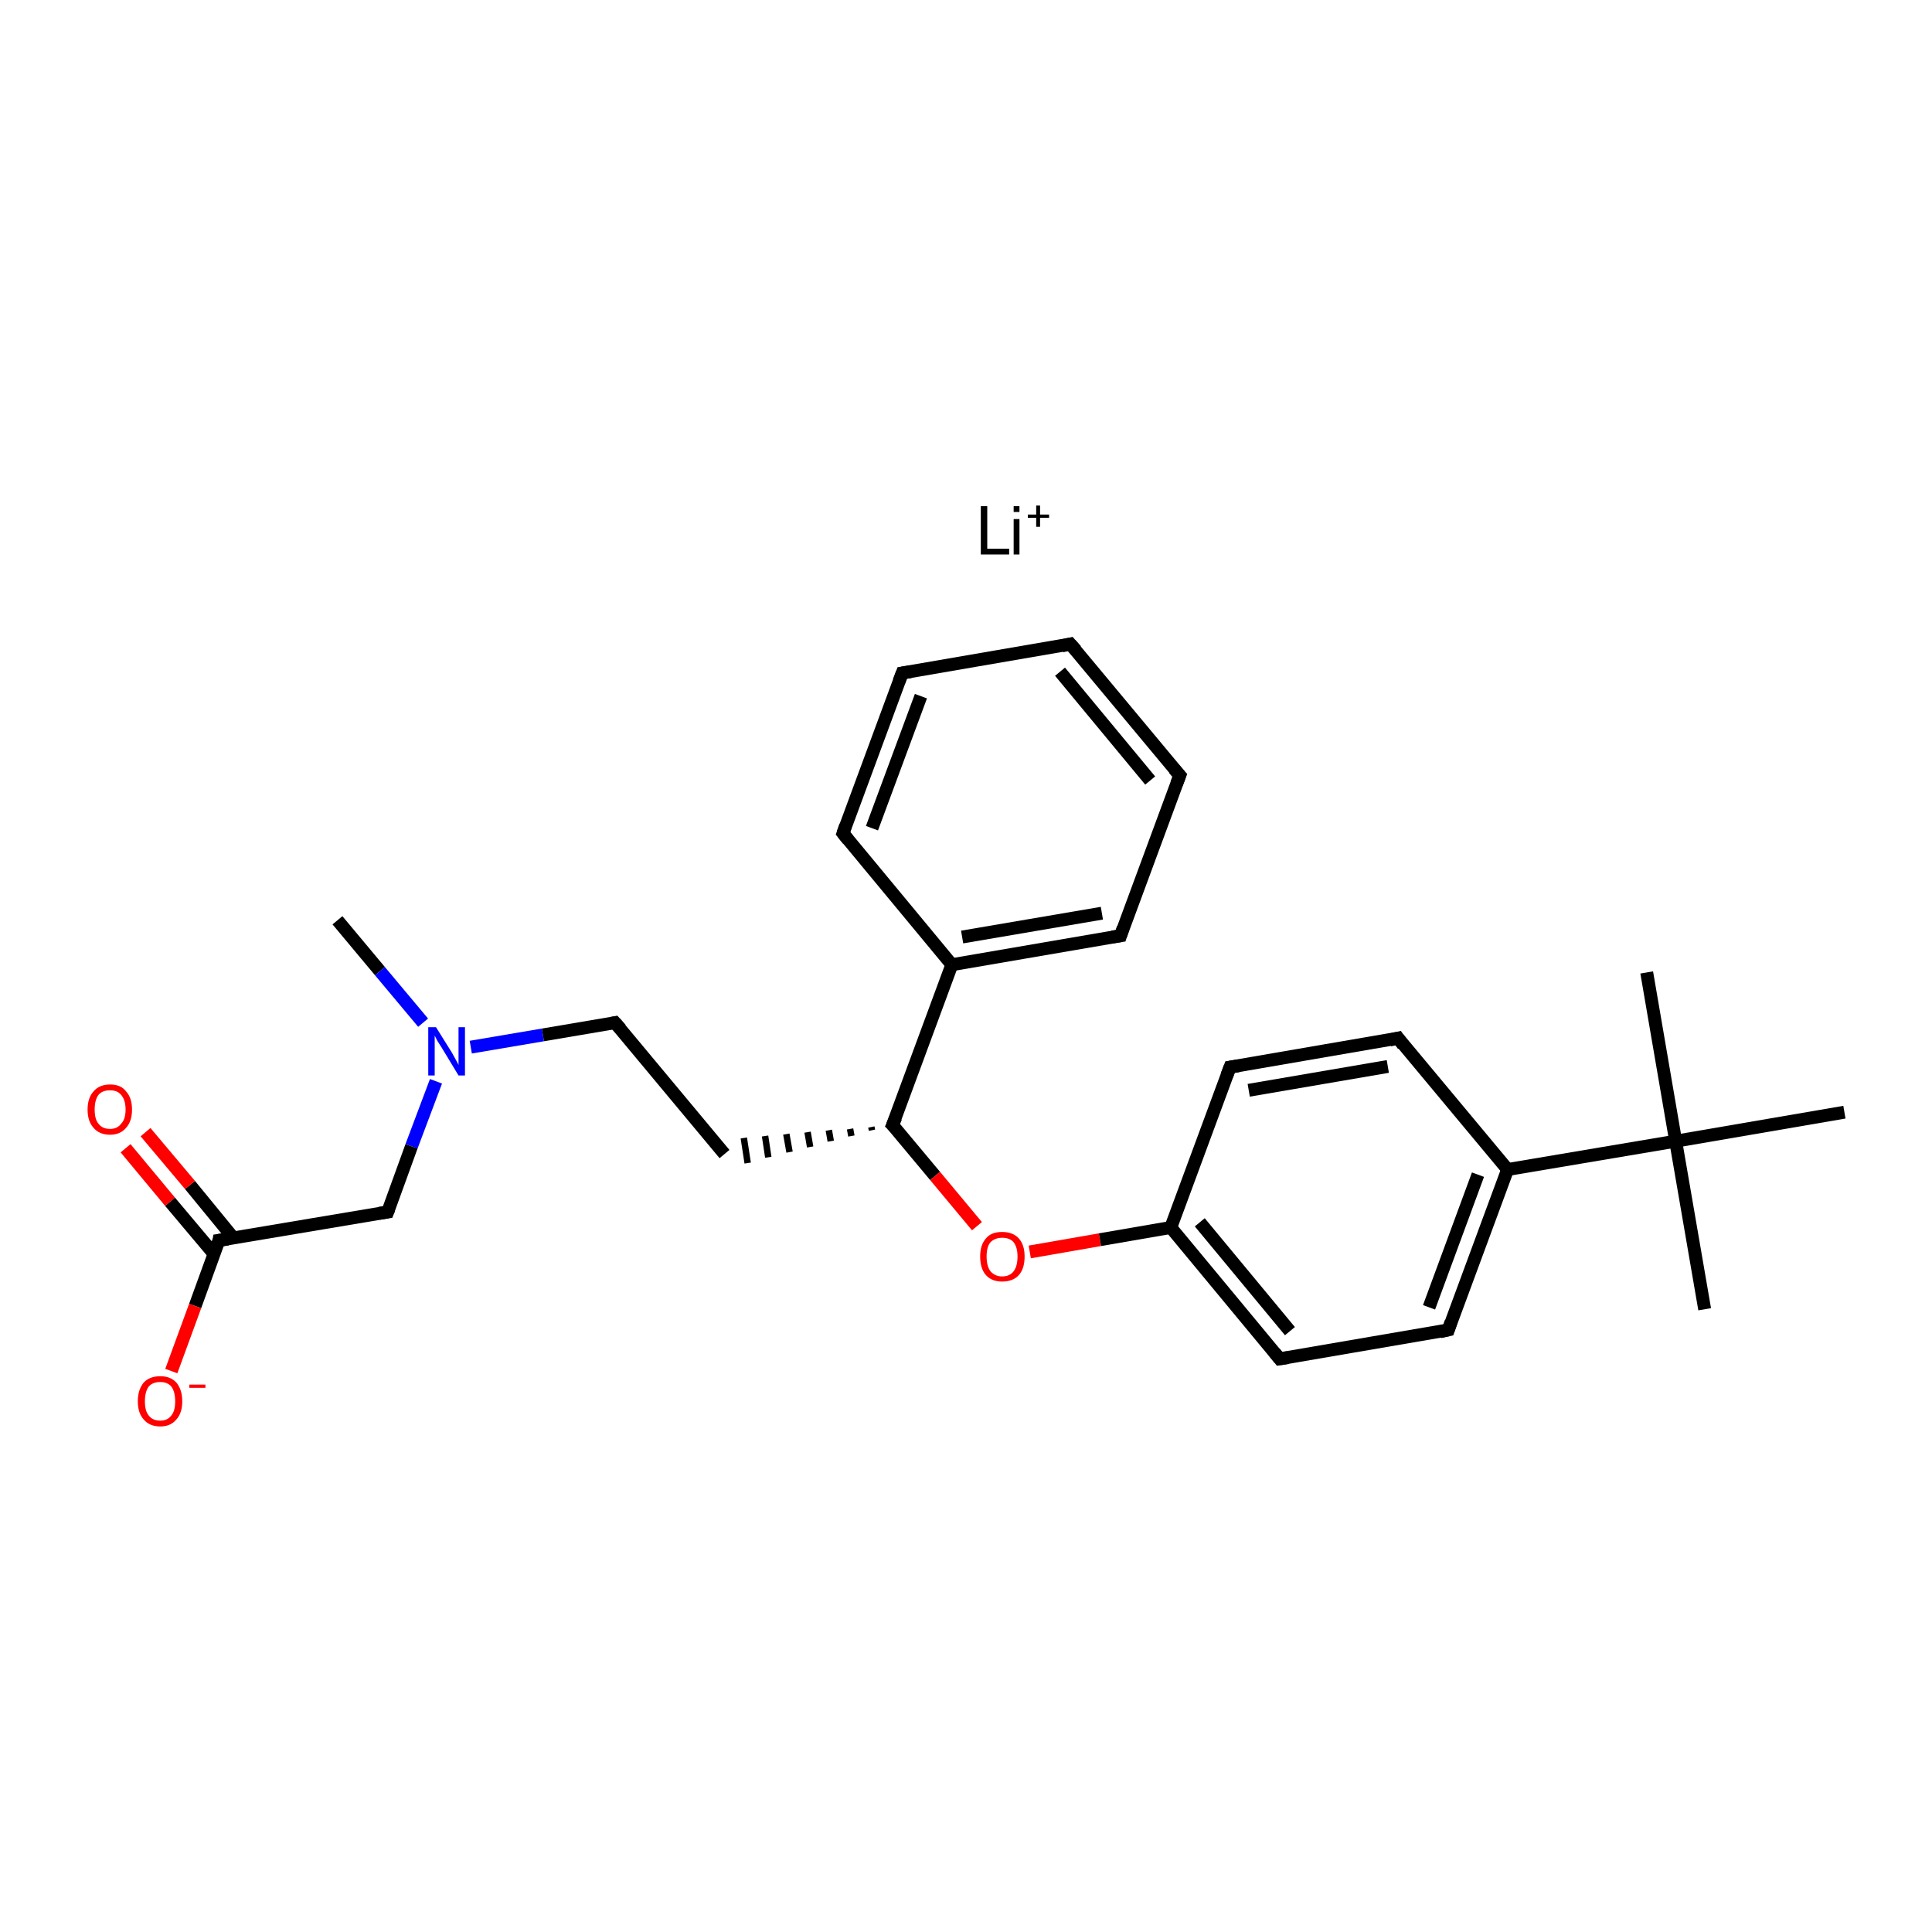 <?xml version='1.0' encoding='iso-8859-1'?>
<svg version='1.1' baseProfile='full'
              xmlns='http://www.w3.org/2000/svg'
                      xmlns:rdkit='http://www.rdkit.org/xml'
                      xmlns:xlink='http://www.w3.org/1999/xlink'
                  xml:space='preserve'
width='300px' height='300px' viewBox='0 0 300 300'>
<!-- END OF HEADER -->
<rect style='opacity:1.0;fill:#FFFFFF;stroke:none' width='300.0' height='300.0' x='0.0' y='0.0'> </rect>
<path class='bond-0 atom-0 atom-1' d='M 52.4,142.9 L 59.0,150.8' style='fill:none;fill-rule:evenodd;stroke:#000000;stroke-width:2.0px;stroke-linecap:butt;stroke-linejoin:miter;stroke-opacity:1' />
<path class='bond-0 atom-0 atom-1' d='M 59.0,150.8 L 65.7,158.8' style='fill:none;fill-rule:evenodd;stroke:#0000FF;stroke-width:2.0px;stroke-linecap:butt;stroke-linejoin:miter;stroke-opacity:1' />
<path class='bond-1 atom-1 atom-2' d='M 73.1,162.6 L 84.3,160.7' style='fill:none;fill-rule:evenodd;stroke:#0000FF;stroke-width:2.0px;stroke-linecap:butt;stroke-linejoin:miter;stroke-opacity:1' />
<path class='bond-1 atom-1 atom-2' d='M 84.3,160.7 L 95.5,158.8' style='fill:none;fill-rule:evenodd;stroke:#000000;stroke-width:2.0px;stroke-linecap:butt;stroke-linejoin:miter;stroke-opacity:1' />
<path class='bond-2 atom-2 atom-3' d='M 95.5,158.8 L 112.5,179.2' style='fill:none;fill-rule:evenodd;stroke:#000000;stroke-width:2.0px;stroke-linecap:butt;stroke-linejoin:miter;stroke-opacity:1' />
<path class='bond-3 atom-4 atom-3' d='M 135.3,175.0 L 135.4,175.5' style='fill:none;fill-rule:evenodd;stroke:#000000;stroke-width:1.0px;stroke-linecap:butt;stroke-linejoin:miter;stroke-opacity:1' />
<path class='bond-3 atom-4 atom-3' d='M 132.0,175.3 L 132.2,176.4' style='fill:none;fill-rule:evenodd;stroke:#000000;stroke-width:1.0px;stroke-linecap:butt;stroke-linejoin:miter;stroke-opacity:1' />
<path class='bond-3 atom-4 atom-3' d='M 128.7,175.5 L 129.0,177.2' style='fill:none;fill-rule:evenodd;stroke:#000000;stroke-width:1.0px;stroke-linecap:butt;stroke-linejoin:miter;stroke-opacity:1' />
<path class='bond-3 atom-4 atom-3' d='M 125.4,175.8 L 125.8,178.1' style='fill:none;fill-rule:evenodd;stroke:#000000;stroke-width:1.0px;stroke-linecap:butt;stroke-linejoin:miter;stroke-opacity:1' />
<path class='bond-3 atom-4 atom-3' d='M 122.1,176.1 L 122.6,178.9' style='fill:none;fill-rule:evenodd;stroke:#000000;stroke-width:1.0px;stroke-linecap:butt;stroke-linejoin:miter;stroke-opacity:1' />
<path class='bond-3 atom-4 atom-3' d='M 118.8,176.4 L 119.3,179.7' style='fill:none;fill-rule:evenodd;stroke:#000000;stroke-width:1.0px;stroke-linecap:butt;stroke-linejoin:miter;stroke-opacity:1' />
<path class='bond-3 atom-4 atom-3' d='M 115.5,176.7 L 116.1,180.6' style='fill:none;fill-rule:evenodd;stroke:#000000;stroke-width:1.0px;stroke-linecap:butt;stroke-linejoin:miter;stroke-opacity:1' />
<path class='bond-4 atom-4 atom-5' d='M 138.6,174.7 L 145.2,182.6' style='fill:none;fill-rule:evenodd;stroke:#000000;stroke-width:2.0px;stroke-linecap:butt;stroke-linejoin:miter;stroke-opacity:1' />
<path class='bond-4 atom-4 atom-5' d='M 145.2,182.6 L 151.7,190.4' style='fill:none;fill-rule:evenodd;stroke:#FF0000;stroke-width:2.0px;stroke-linecap:butt;stroke-linejoin:miter;stroke-opacity:1' />
<path class='bond-5 atom-5 atom-6' d='M 159.9,194.4 L 170.8,192.5' style='fill:none;fill-rule:evenodd;stroke:#FF0000;stroke-width:2.0px;stroke-linecap:butt;stroke-linejoin:miter;stroke-opacity:1' />
<path class='bond-5 atom-5 atom-6' d='M 170.8,192.5 L 181.8,190.6' style='fill:none;fill-rule:evenodd;stroke:#000000;stroke-width:2.0px;stroke-linecap:butt;stroke-linejoin:miter;stroke-opacity:1' />
<path class='bond-6 atom-6 atom-7' d='M 181.8,190.6 L 198.7,211.0' style='fill:none;fill-rule:evenodd;stroke:#000000;stroke-width:2.0px;stroke-linecap:butt;stroke-linejoin:miter;stroke-opacity:1' />
<path class='bond-6 atom-6 atom-7' d='M 186.3,189.8 L 200.3,206.7' style='fill:none;fill-rule:evenodd;stroke:#000000;stroke-width:2.0px;stroke-linecap:butt;stroke-linejoin:miter;stroke-opacity:1' />
<path class='bond-7 atom-7 atom-8' d='M 198.7,211.0 L 224.9,206.5' style='fill:none;fill-rule:evenodd;stroke:#000000;stroke-width:2.0px;stroke-linecap:butt;stroke-linejoin:miter;stroke-opacity:1' />
<path class='bond-8 atom-8 atom-9' d='M 224.9,206.5 L 234.1,181.6' style='fill:none;fill-rule:evenodd;stroke:#000000;stroke-width:2.0px;stroke-linecap:butt;stroke-linejoin:miter;stroke-opacity:1' />
<path class='bond-8 atom-8 atom-9' d='M 221.9,203.0 L 229.5,182.4' style='fill:none;fill-rule:evenodd;stroke:#000000;stroke-width:2.0px;stroke-linecap:butt;stroke-linejoin:miter;stroke-opacity:1' />
<path class='bond-9 atom-9 atom-10' d='M 234.1,181.6 L 260.2,177.2' style='fill:none;fill-rule:evenodd;stroke:#000000;stroke-width:2.0px;stroke-linecap:butt;stroke-linejoin:miter;stroke-opacity:1' />
<path class='bond-10 atom-10 atom-11' d='M 260.2,177.2 L 264.7,203.3' style='fill:none;fill-rule:evenodd;stroke:#000000;stroke-width:2.0px;stroke-linecap:butt;stroke-linejoin:miter;stroke-opacity:1' />
<path class='bond-11 atom-10 atom-12' d='M 260.2,177.2 L 255.7,151.0' style='fill:none;fill-rule:evenodd;stroke:#000000;stroke-width:2.0px;stroke-linecap:butt;stroke-linejoin:miter;stroke-opacity:1' />
<path class='bond-12 atom-10 atom-13' d='M 260.2,177.2 L 286.4,172.7' style='fill:none;fill-rule:evenodd;stroke:#000000;stroke-width:2.0px;stroke-linecap:butt;stroke-linejoin:miter;stroke-opacity:1' />
<path class='bond-13 atom-9 atom-14' d='M 234.1,181.6 L 217.1,161.2' style='fill:none;fill-rule:evenodd;stroke:#000000;stroke-width:2.0px;stroke-linecap:butt;stroke-linejoin:miter;stroke-opacity:1' />
<path class='bond-14 atom-14 atom-15' d='M 217.1,161.2 L 191.0,165.7' style='fill:none;fill-rule:evenodd;stroke:#000000;stroke-width:2.0px;stroke-linecap:butt;stroke-linejoin:miter;stroke-opacity:1' />
<path class='bond-14 atom-14 atom-15' d='M 215.5,165.6 L 193.9,169.3' style='fill:none;fill-rule:evenodd;stroke:#000000;stroke-width:2.0px;stroke-linecap:butt;stroke-linejoin:miter;stroke-opacity:1' />
<path class='bond-15 atom-4 atom-16' d='M 138.6,174.7 L 147.8,149.8' style='fill:none;fill-rule:evenodd;stroke:#000000;stroke-width:2.0px;stroke-linecap:butt;stroke-linejoin:miter;stroke-opacity:1' />
<path class='bond-16 atom-16 atom-17' d='M 147.8,149.8 L 174.0,145.3' style='fill:none;fill-rule:evenodd;stroke:#000000;stroke-width:2.0px;stroke-linecap:butt;stroke-linejoin:miter;stroke-opacity:1' />
<path class='bond-16 atom-16 atom-17' d='M 149.4,145.5 L 171.1,141.8' style='fill:none;fill-rule:evenodd;stroke:#000000;stroke-width:2.0px;stroke-linecap:butt;stroke-linejoin:miter;stroke-opacity:1' />
<path class='bond-17 atom-17 atom-18' d='M 174.0,145.3 L 183.2,120.4' style='fill:none;fill-rule:evenodd;stroke:#000000;stroke-width:2.0px;stroke-linecap:butt;stroke-linejoin:miter;stroke-opacity:1' />
<path class='bond-18 atom-18 atom-19' d='M 183.2,120.4 L 166.2,100.0' style='fill:none;fill-rule:evenodd;stroke:#000000;stroke-width:2.0px;stroke-linecap:butt;stroke-linejoin:miter;stroke-opacity:1' />
<path class='bond-18 atom-18 atom-19' d='M 178.6,121.2 L 164.6,104.3' style='fill:none;fill-rule:evenodd;stroke:#000000;stroke-width:2.0px;stroke-linecap:butt;stroke-linejoin:miter;stroke-opacity:1' />
<path class='bond-19 atom-19 atom-20' d='M 166.2,100.0 L 140.1,104.5' style='fill:none;fill-rule:evenodd;stroke:#000000;stroke-width:2.0px;stroke-linecap:butt;stroke-linejoin:miter;stroke-opacity:1' />
<path class='bond-20 atom-20 atom-21' d='M 140.1,104.5 L 130.9,129.4' style='fill:none;fill-rule:evenodd;stroke:#000000;stroke-width:2.0px;stroke-linecap:butt;stroke-linejoin:miter;stroke-opacity:1' />
<path class='bond-20 atom-20 atom-21' d='M 143.0,108.1 L 135.4,128.6' style='fill:none;fill-rule:evenodd;stroke:#000000;stroke-width:2.0px;stroke-linecap:butt;stroke-linejoin:miter;stroke-opacity:1' />
<path class='bond-21 atom-1 atom-22' d='M 67.7,167.9 L 63.9,178.0' style='fill:none;fill-rule:evenodd;stroke:#0000FF;stroke-width:2.0px;stroke-linecap:butt;stroke-linejoin:miter;stroke-opacity:1' />
<path class='bond-21 atom-1 atom-22' d='M 63.9,178.0 L 60.2,188.2' style='fill:none;fill-rule:evenodd;stroke:#000000;stroke-width:2.0px;stroke-linecap:butt;stroke-linejoin:miter;stroke-opacity:1' />
<path class='bond-22 atom-22 atom-23' d='M 60.2,188.2 L 34.0,192.6' style='fill:none;fill-rule:evenodd;stroke:#000000;stroke-width:2.0px;stroke-linecap:butt;stroke-linejoin:miter;stroke-opacity:1' />
<path class='bond-23 atom-23 atom-24' d='M 36.3,192.3 L 29.5,184.0' style='fill:none;fill-rule:evenodd;stroke:#000000;stroke-width:2.0px;stroke-linecap:butt;stroke-linejoin:miter;stroke-opacity:1' />
<path class='bond-23 atom-23 atom-24' d='M 29.5,184.0 L 22.6,175.8' style='fill:none;fill-rule:evenodd;stroke:#FF0000;stroke-width:2.0px;stroke-linecap:butt;stroke-linejoin:miter;stroke-opacity:1' />
<path class='bond-23 atom-23 atom-24' d='M 33.3,194.8 L 26.4,186.6' style='fill:none;fill-rule:evenodd;stroke:#000000;stroke-width:2.0px;stroke-linecap:butt;stroke-linejoin:miter;stroke-opacity:1' />
<path class='bond-23 atom-23 atom-24' d='M 26.4,186.6 L 19.5,178.3' style='fill:none;fill-rule:evenodd;stroke:#FF0000;stroke-width:2.0px;stroke-linecap:butt;stroke-linejoin:miter;stroke-opacity:1' />
<path class='bond-24 atom-23 atom-25' d='M 34.0,192.6 L 30.3,202.8' style='fill:none;fill-rule:evenodd;stroke:#000000;stroke-width:2.0px;stroke-linecap:butt;stroke-linejoin:miter;stroke-opacity:1' />
<path class='bond-24 atom-23 atom-25' d='M 30.3,202.8 L 26.6,212.9' style='fill:none;fill-rule:evenodd;stroke:#FF0000;stroke-width:2.0px;stroke-linecap:butt;stroke-linejoin:miter;stroke-opacity:1' />
<path class='bond-25 atom-15 atom-6' d='M 191.0,165.7 L 181.8,190.6' style='fill:none;fill-rule:evenodd;stroke:#000000;stroke-width:2.0px;stroke-linecap:butt;stroke-linejoin:miter;stroke-opacity:1' />
<path class='bond-26 atom-21 atom-16' d='M 130.9,129.4 L 147.8,149.8' style='fill:none;fill-rule:evenodd;stroke:#000000;stroke-width:2.0px;stroke-linecap:butt;stroke-linejoin:miter;stroke-opacity:1' />
<path d='M 95.0,158.9 L 95.5,158.8 L 96.4,159.8' style='fill:none;stroke:#000000;stroke-width:2.0px;stroke-linecap:butt;stroke-linejoin:miter;stroke-opacity:1;' />
<path d='M 139.0,175.1 L 138.6,174.7 L 139.1,173.5' style='fill:none;stroke:#000000;stroke-width:2.0px;stroke-linecap:butt;stroke-linejoin:miter;stroke-opacity:1;' />
<path d='M 197.9,210.0 L 198.7,211.0 L 200.0,210.8' style='fill:none;stroke:#000000;stroke-width:2.0px;stroke-linecap:butt;stroke-linejoin:miter;stroke-opacity:1;' />
<path d='M 223.6,206.8 L 224.9,206.5 L 225.3,205.3' style='fill:none;stroke:#000000;stroke-width:2.0px;stroke-linecap:butt;stroke-linejoin:miter;stroke-opacity:1;' />
<path d='M 217.9,162.3 L 217.1,161.2 L 215.8,161.5' style='fill:none;stroke:#000000;stroke-width:2.0px;stroke-linecap:butt;stroke-linejoin:miter;stroke-opacity:1;' />
<path d='M 192.3,165.5 L 191.0,165.7 L 190.5,167.0' style='fill:none;stroke:#000000;stroke-width:2.0px;stroke-linecap:butt;stroke-linejoin:miter;stroke-opacity:1;' />
<path d='M 172.7,145.5 L 174.0,145.3 L 174.4,144.1' style='fill:none;stroke:#000000;stroke-width:2.0px;stroke-linecap:butt;stroke-linejoin:miter;stroke-opacity:1;' />
<path d='M 182.7,121.7 L 183.2,120.4 L 182.3,119.4' style='fill:none;stroke:#000000;stroke-width:2.0px;stroke-linecap:butt;stroke-linejoin:miter;stroke-opacity:1;' />
<path d='M 167.1,101.0 L 166.2,100.0 L 164.9,100.3' style='fill:none;stroke:#000000;stroke-width:2.0px;stroke-linecap:butt;stroke-linejoin:miter;stroke-opacity:1;' />
<path d='M 141.4,104.3 L 140.1,104.5 L 139.6,105.8' style='fill:none;stroke:#000000;stroke-width:2.0px;stroke-linecap:butt;stroke-linejoin:miter;stroke-opacity:1;' />
<path d='M 131.3,128.2 L 130.9,129.4 L 131.7,130.4' style='fill:none;stroke:#000000;stroke-width:2.0px;stroke-linecap:butt;stroke-linejoin:miter;stroke-opacity:1;' />
<path d='M 60.4,187.7 L 60.2,188.2 L 58.9,188.4' style='fill:none;stroke:#000000;stroke-width:2.0px;stroke-linecap:butt;stroke-linejoin:miter;stroke-opacity:1;' />
<path d='M 35.4,192.4 L 34.0,192.6 L 33.9,193.2' style='fill:none;stroke:#000000;stroke-width:2.0px;stroke-linecap:butt;stroke-linejoin:miter;stroke-opacity:1;' />
<path class='atom-1' d='M 67.7 159.5
L 70.2 163.5
Q 70.4 163.9, 70.8 164.6
Q 71.2 165.3, 71.2 165.4
L 71.2 159.5
L 72.2 159.5
L 72.2 167.0
L 71.2 167.0
L 68.6 162.7
Q 68.3 162.2, 67.9 161.6
Q 67.6 161.0, 67.5 160.8
L 67.5 167.0
L 66.5 167.0
L 66.5 159.5
L 67.7 159.5
' fill='#0000FF'/>
<path class='atom-5' d='M 152.2 195.1
Q 152.2 193.3, 153.1 192.3
Q 153.9 191.3, 155.6 191.3
Q 157.3 191.3, 158.2 192.3
Q 159.1 193.3, 159.1 195.1
Q 159.1 197.0, 158.2 198.0
Q 157.3 199.0, 155.6 199.0
Q 154.0 199.0, 153.1 198.0
Q 152.2 197.0, 152.2 195.1
M 155.6 198.2
Q 156.8 198.2, 157.4 197.4
Q 158.0 196.6, 158.0 195.1
Q 158.0 193.7, 157.4 192.9
Q 156.8 192.2, 155.6 192.2
Q 154.5 192.2, 153.8 192.9
Q 153.2 193.6, 153.2 195.1
Q 153.2 196.6, 153.8 197.4
Q 154.5 198.2, 155.6 198.2
' fill='#FF0000'/>
<path class='atom-24' d='M 13.6 172.3
Q 13.6 170.5, 14.5 169.5
Q 15.4 168.4, 17.1 168.4
Q 18.8 168.4, 19.6 169.5
Q 20.5 170.5, 20.5 172.3
Q 20.5 174.1, 19.6 175.1
Q 18.7 176.2, 17.1 176.2
Q 15.4 176.2, 14.5 175.1
Q 13.6 174.1, 13.6 172.3
M 17.1 175.3
Q 18.2 175.3, 18.8 174.5
Q 19.5 173.8, 19.5 172.3
Q 19.5 170.8, 18.8 170.0
Q 18.2 169.3, 17.1 169.3
Q 15.9 169.3, 15.3 170.0
Q 14.7 170.8, 14.7 172.3
Q 14.7 173.8, 15.3 174.5
Q 15.9 175.3, 17.1 175.3
' fill='#FF0000'/>
<path class='atom-25' d='M 21.4 217.6
Q 21.4 215.8, 22.3 214.7
Q 23.2 213.7, 24.9 213.7
Q 26.5 213.7, 27.4 214.7
Q 28.3 215.8, 28.3 217.6
Q 28.3 219.4, 27.4 220.4
Q 26.5 221.5, 24.9 221.5
Q 23.2 221.5, 22.3 220.4
Q 21.4 219.4, 21.4 217.6
M 24.9 220.6
Q 26.0 220.6, 26.6 219.8
Q 27.2 219.1, 27.2 217.6
Q 27.2 216.1, 26.6 215.3
Q 26.0 214.6, 24.9 214.6
Q 23.7 214.6, 23.1 215.3
Q 22.5 216.1, 22.5 217.6
Q 22.5 219.1, 23.1 219.8
Q 23.7 220.6, 24.9 220.6
' fill='#FF0000'/>
<path class='atom-25' d='M 29.4 215.0
L 31.9 215.0
L 31.9 215.5
L 29.4 215.5
L 29.4 215.0
' fill='#FF0000'/>
<path class='atom-26' d='M 152.3 78.6
L 153.3 78.6
L 153.3 85.2
L 156.7 85.2
L 156.7 86.1
L 152.3 86.1
L 152.3 78.6
' fill='#000000'/>
<path class='atom-26' d='M 157.4 78.6
L 158.3 78.6
L 158.3 79.5
L 157.4 79.5
L 157.4 78.6
M 157.4 80.6
L 158.3 80.6
L 158.3 86.1
L 157.4 86.1
L 157.4 80.6
' fill='#000000'/>
<path class='atom-26' d='M 159.6 79.9
L 160.9 79.9
L 160.9 78.5
L 161.5 78.5
L 161.5 79.9
L 162.9 79.9
L 162.9 80.4
L 161.5 80.4
L 161.5 81.8
L 160.9 81.8
L 160.9 80.4
L 159.6 80.4
L 159.6 79.9
' fill='#000000'/>
</svg>
